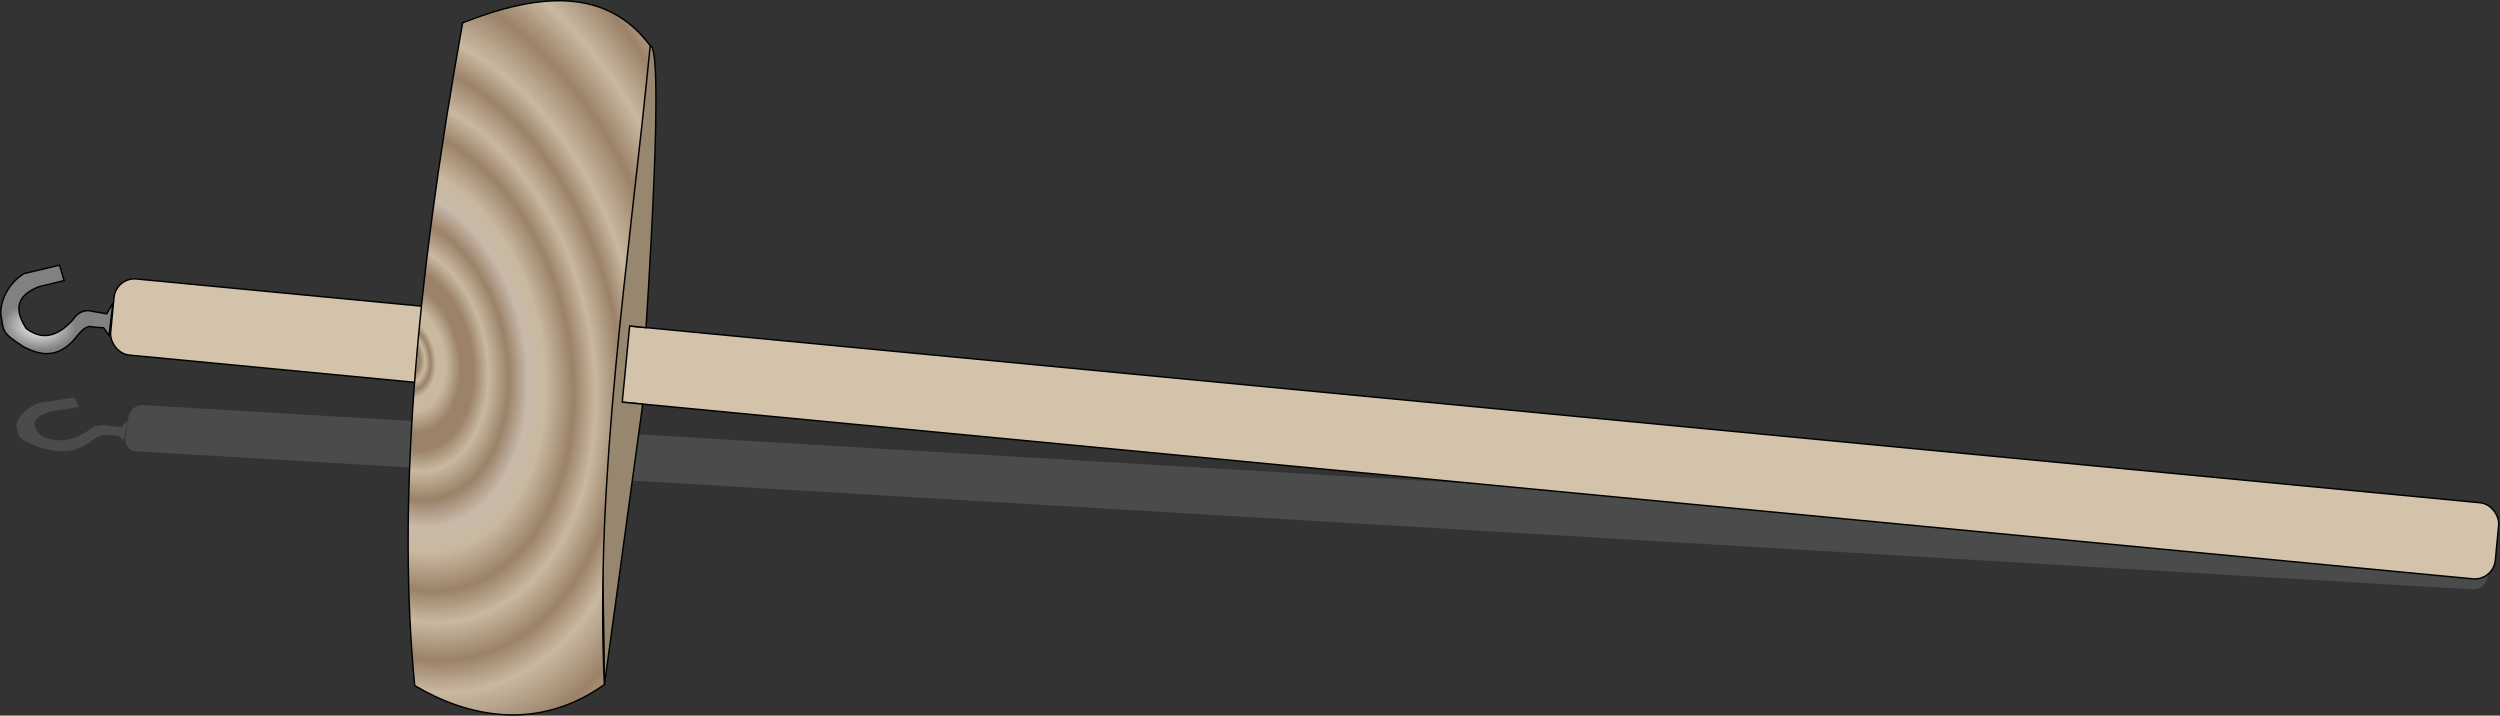 <svg xmlns="http://www.w3.org/2000/svg" viewBox="0 0 3427.1 981.02"><rect x="0" y="0" width="3427.1" height="981.02" fill="#333333" stroke="none"/><defs><radialGradient id="b" gradientUnits="userSpaceOnUse" cy="493.31" cx="-1340.7" gradientTransform="matrix(.647 .03 -.02 .424 -463.38 319.32)" r="77.869"><stop stop-color="#fff" offset="0"/><stop stop-color="#818181" offset="1"/></radialGradient><radialGradient id="a" gradientUnits="userSpaceOnUse" cy="537.5" cx="-574.75" gradientTransform="matrix(-3.297 .688 -1 -4.794 -2193 3503.9)" r="166.92"><stop stop-color="#c8b9a0" offset="0"/><stop stop-color="#9b8269" offset=".029"/><stop stop-color="#c8b9a0" offset=".042"/><stop stop-color="#9b8269" offset=".055"/><stop stop-color="#c8b9a0" offset=".068"/><stop stop-color="#c8b9a0" offset=".091"/><stop stop-color="#9b8269" offset=".127"/><stop stop-color="#9b8269" offset=".157"/><stop stop-color="#c8b9a0" offset=".193"/><stop stop-color="#9b8269" offset=".241"/><stop stop-color="#c8b9aa" offset=".287"/><stop stop-color="#c8b9a0" offset=".33"/><stop stop-color="#9b8269" offset=".396"/><stop stop-color="#c8b9a0" offset=".449"/><stop stop-color="#9b8269" offset=".513"/><stop stop-color="#c8b9a0" offset=".568"/><stop stop-color="#9b8269" offset=".656"/><stop stop-color="#c8b9a0" offset=".737"/><stop stop-color="#9b8269" offset=".825"/><stop stop-color="#c8b9a0" offset=".897"/><stop stop-color="#9b8269" offset=".957"/><stop stop-color="#c8b9a0" offset="1"/></radialGradient></defs><g transform="translate(1394.2 -41.108)"><rect opacity=".412" ry="17.234" transform="matrix(.998 .059 -.154 .988 0 0)" height="64.013" width="3244.6" y="669.24" x="-1114.5" fill="#6c6d6e"/><path opacity=".412" fill="#6c6d6e" d="M-1291.9 586.22l6.3 12.85-34.652 5.14c-32 7.765-32.281 20.096-16.802 34.696 21.002 9.761 42.004 7.159 63.006-7.068 6.83-6.363 15.926-9.264 28.353-7.067l17.852 1.927 8.4-8.995-5.25 26.986-7.35-6.425-14.702-.643c-8.05-1.966-16.102 3.128-24.152 9.638-25.649 18.36-51.11 12.516-69.306 7.068-28.987-11.894-27.75-11.41-31.503-28.271.392-14.76 15.874-26.93 31.503-32.77l48.304-7.067z"/><rect stroke-linejoin="round" transform="matrix(.995 .095 -.095 .995 0 0)" ry="28.226" height="104.84" width="3285.4" stroke="#000" stroke-linecap="round" y="536.61" x="-1190.2" stroke-width="2" fill="#d2c3aa"/><path stroke="#000" stroke-width="2" fill="#96876e" d="M-502.27 104.63c-1.094-.009-1.557.135-2.7 1.618l-39.937 361.66-8.844-3.407-11.375 141.28h7.031c-15.455 196.46-8.48 201.95-7.599 374.42l52.59-385.1-28.1-2.69 10.173-104.51 22.44 2.379c21.79-343.83 12.228-385.59 6.32-385.64z"/><path stroke="#000" stroke-width="2" fill="url(#a)" d="M-502.86 103.79C-562.5 23.793-654.85 31.005-760 72.362c-66.476 369.71-89.199 666.66-65.714 908.57 72.364 43.092 168.68 63.736 260-1.414-13.318-286.67 34.007-582.03 62.857-875.73z"/><path stroke="#000" stroke-width="2" fill="url(#b)" d="M-1312.6 404.54l6.362 21.205-34.99 8.482c-32.308 12.813-32.592 33.162-16.963 57.254 21.205 16.107 42.41 11.812 63.616-11.663 6.897-10.5 16.08-15.287 28.627-11.663l18.024 3.18 8.482-14.843-5.302 44.53-7.422-10.602-14.844-1.06c-8.128-3.245-16.257 5.16-24.386 15.904-25.897 30.295-51.605 20.654-69.978 11.663-29.267-19.628-28.02-18.826-31.808-46.652.396-24.354 16.027-44.44 31.808-54.074l48.772-11.663z"/></g></svg>
